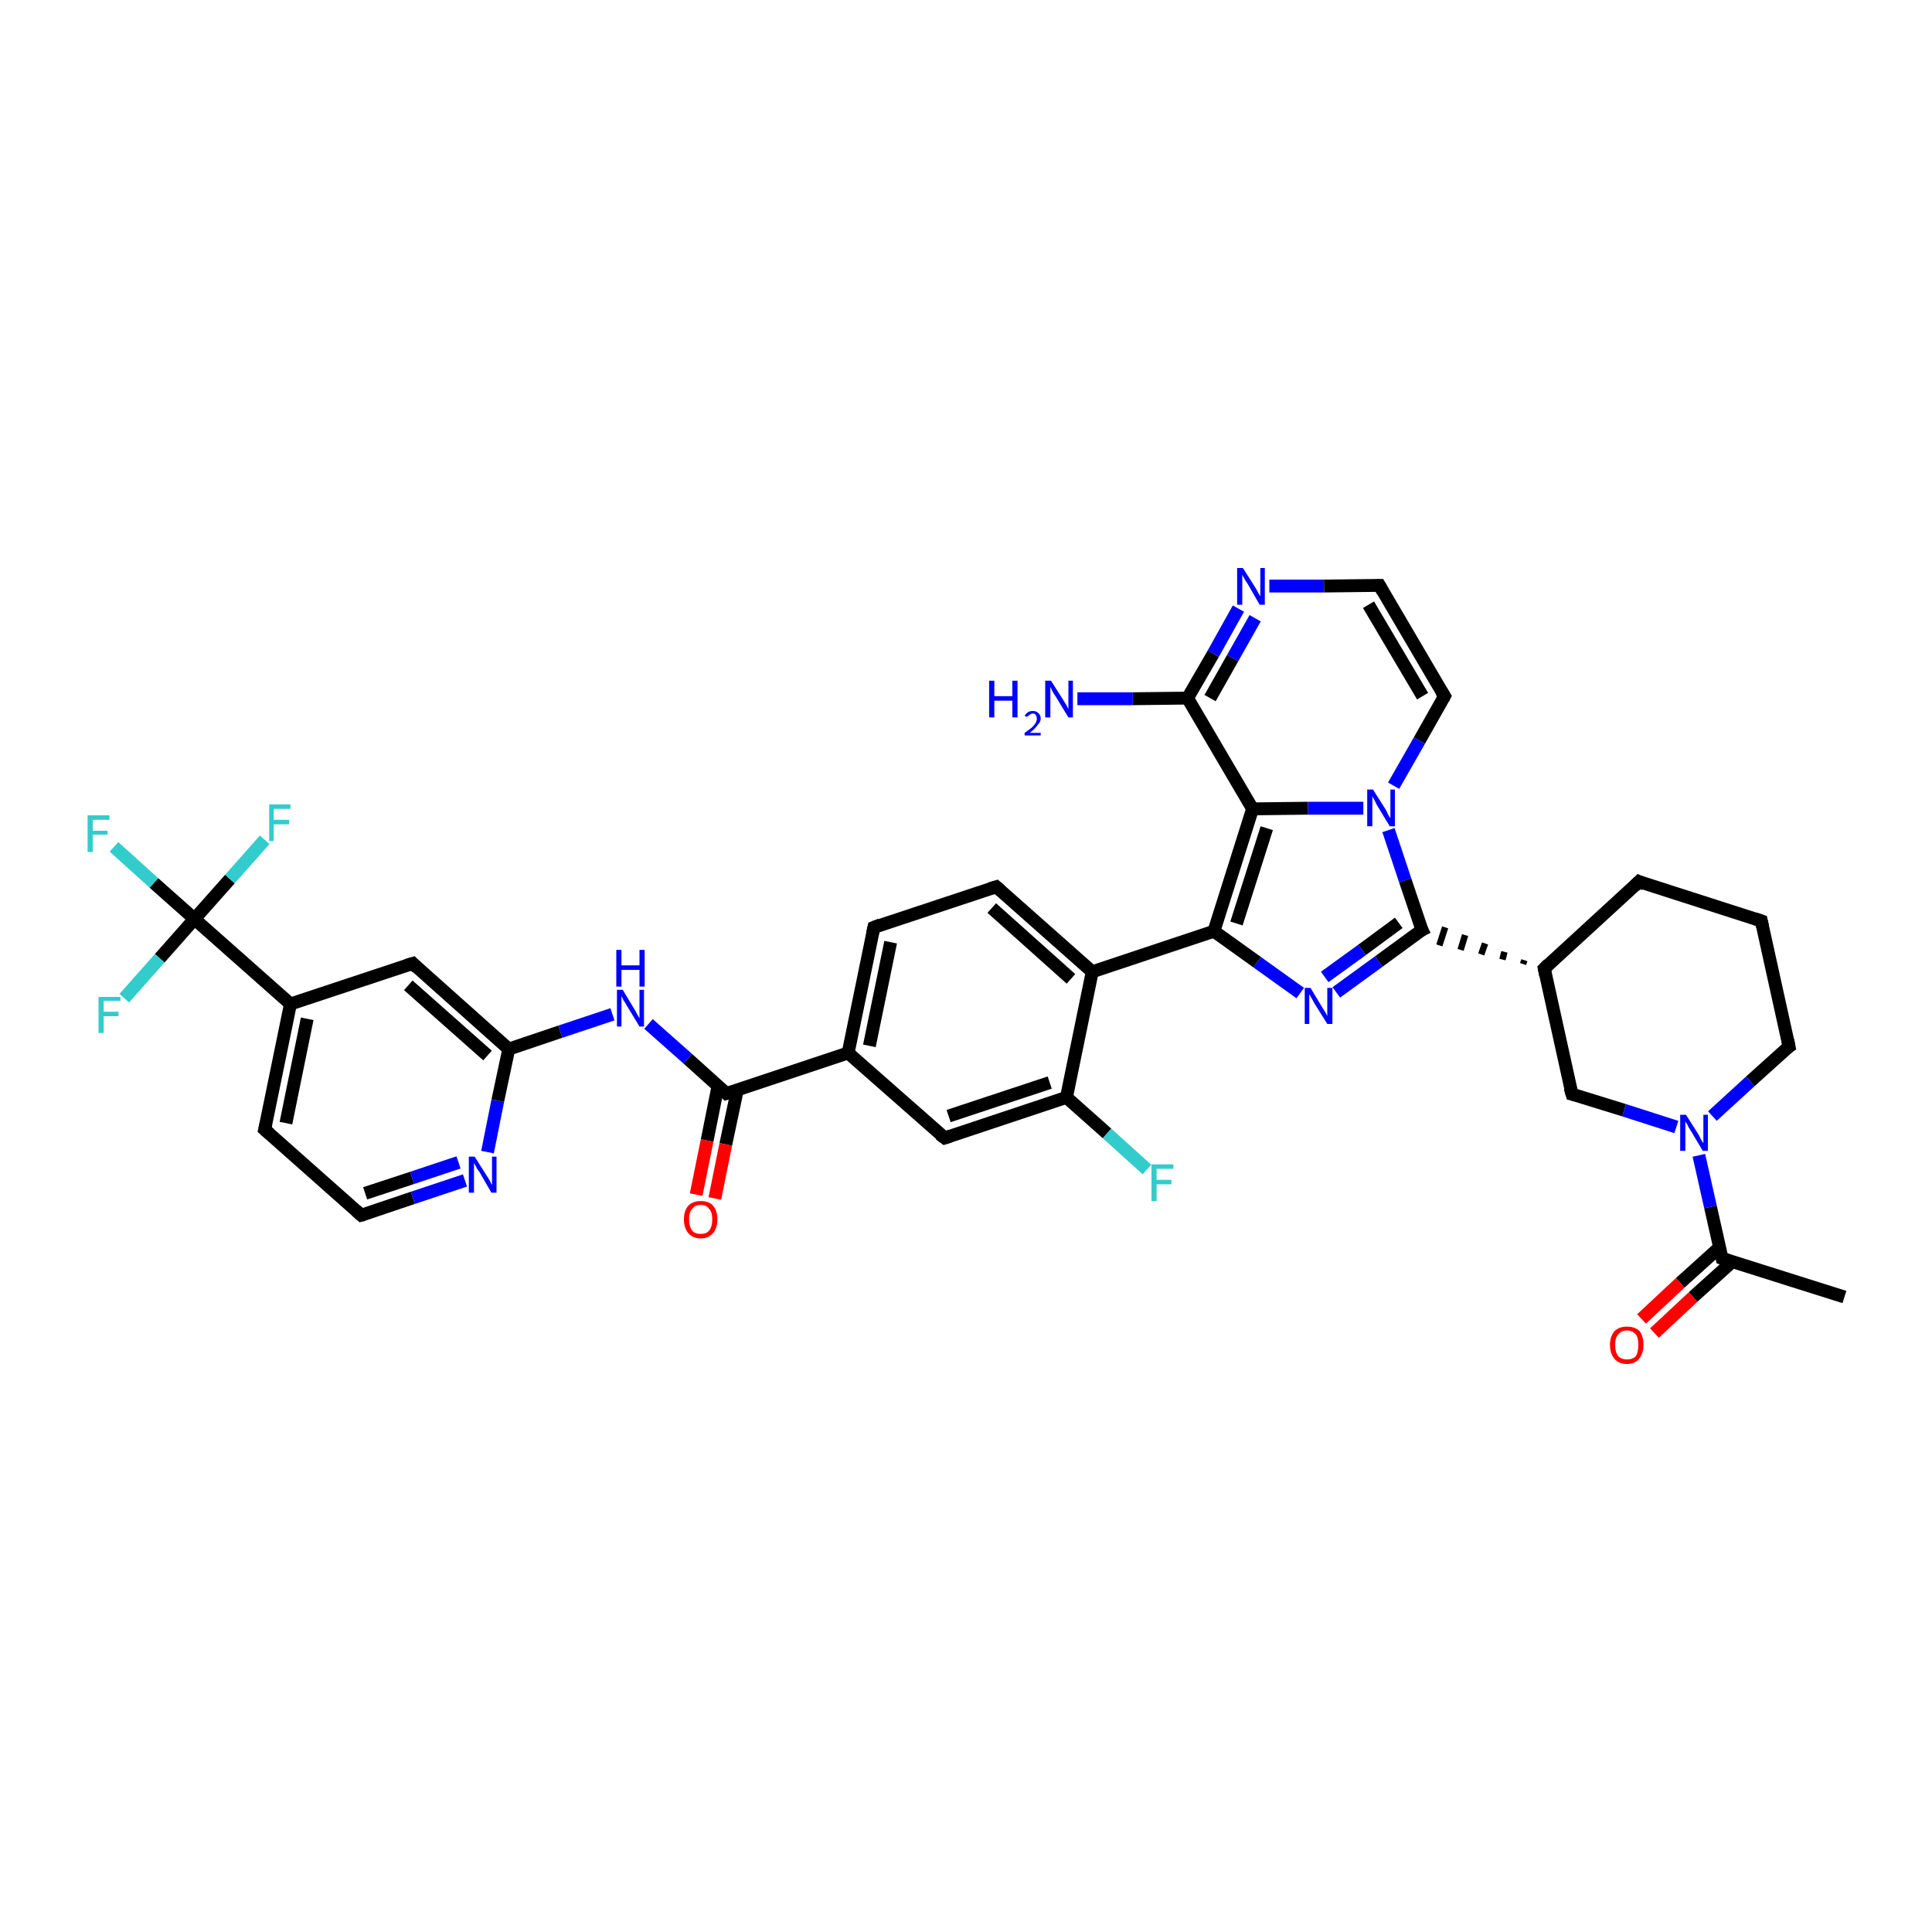 <?xml version='1.0' encoding='iso-8859-1'?>
<svg version='1.1' baseProfile='full'
              xmlns='http://www.w3.org/2000/svg'
                      xmlns:rdkit='http://www.rdkit.org/xml'
                      xmlns:xlink='http://www.w3.org/1999/xlink'
                  xml:space='preserve'
width='300px' height='300px' viewBox='0 0 300 300'>
<!-- END OF HEADER -->
<rect style='opacity:1.0;fill:#FFFFFF;stroke:none' width='300.0' height='300.0' x='0.0' y='0.0'> </rect>
<path class='bond-0 atom-0 atom-1' d='M 286.4,201.4 L 267.4,195.4' style='fill:none;fill-rule:evenodd;stroke:#000000;stroke-width:2.0px;stroke-linecap:butt;stroke-linejoin:miter;stroke-opacity:1' />
<path class='bond-1 atom-1 atom-2' d='M 267.0,193.7 L 260.9,199.2' style='fill:none;fill-rule:evenodd;stroke:#000000;stroke-width:2.0px;stroke-linecap:butt;stroke-linejoin:miter;stroke-opacity:1' />
<path class='bond-1 atom-1 atom-2' d='M 260.9,199.2 L 254.9,204.8' style='fill:none;fill-rule:evenodd;stroke:#FF0000;stroke-width:2.0px;stroke-linecap:butt;stroke-linejoin:miter;stroke-opacity:1' />
<path class='bond-1 atom-1 atom-2' d='M 269.0,195.9 L 262.9,201.4' style='fill:none;fill-rule:evenodd;stroke:#000000;stroke-width:2.0px;stroke-linecap:butt;stroke-linejoin:miter;stroke-opacity:1' />
<path class='bond-1 atom-1 atom-2' d='M 262.9,201.4 L 256.9,207.0' style='fill:none;fill-rule:evenodd;stroke:#FF0000;stroke-width:2.0px;stroke-linecap:butt;stroke-linejoin:miter;stroke-opacity:1' />
<path class='bond-2 atom-1 atom-3' d='M 267.4,195.4 L 265.6,187.4' style='fill:none;fill-rule:evenodd;stroke:#000000;stroke-width:2.0px;stroke-linecap:butt;stroke-linejoin:miter;stroke-opacity:1' />
<path class='bond-2 atom-1 atom-3' d='M 265.6,187.4 L 263.8,179.4' style='fill:none;fill-rule:evenodd;stroke:#0000FF;stroke-width:2.0px;stroke-linecap:butt;stroke-linejoin:miter;stroke-opacity:1' />
<path class='bond-3 atom-3 atom-4' d='M 265.9,173.3 L 271.8,167.9' style='fill:none;fill-rule:evenodd;stroke:#0000FF;stroke-width:2.0px;stroke-linecap:butt;stroke-linejoin:miter;stroke-opacity:1' />
<path class='bond-3 atom-3 atom-4' d='M 271.8,167.9 L 277.8,162.5' style='fill:none;fill-rule:evenodd;stroke:#000000;stroke-width:2.0px;stroke-linecap:butt;stroke-linejoin:miter;stroke-opacity:1' />
<path class='bond-4 atom-4 atom-5' d='M 277.8,162.5 L 273.5,143.0' style='fill:none;fill-rule:evenodd;stroke:#000000;stroke-width:2.0px;stroke-linecap:butt;stroke-linejoin:miter;stroke-opacity:1' />
<path class='bond-5 atom-5 atom-6' d='M 273.5,143.0 L 254.5,136.9' style='fill:none;fill-rule:evenodd;stroke:#000000;stroke-width:2.0px;stroke-linecap:butt;stroke-linejoin:miter;stroke-opacity:1' />
<path class='bond-6 atom-6 atom-7' d='M 254.5,136.9 L 239.8,150.4' style='fill:none;fill-rule:evenodd;stroke:#000000;stroke-width:2.0px;stroke-linecap:butt;stroke-linejoin:miter;stroke-opacity:1' />
<path class='bond-7 atom-7 atom-8' d='M 239.8,150.4 L 244.1,169.9' style='fill:none;fill-rule:evenodd;stroke:#000000;stroke-width:2.0px;stroke-linecap:butt;stroke-linejoin:miter;stroke-opacity:1' />
<path class='bond-8 atom-7 atom-9' d='M 236.7,149.1 L 236.5,149.7' style='fill:none;fill-rule:evenodd;stroke:#000000;stroke-width:1.0px;stroke-linecap:butt;stroke-linejoin:miter;stroke-opacity:1' />
<path class='bond-8 atom-7 atom-9' d='M 233.6,147.8 L 233.3,149.0' style='fill:none;fill-rule:evenodd;stroke:#000000;stroke-width:1.0px;stroke-linecap:butt;stroke-linejoin:miter;stroke-opacity:1' />
<path class='bond-8 atom-7 atom-9' d='M 230.6,146.5 L 230.0,148.2' style='fill:none;fill-rule:evenodd;stroke:#000000;stroke-width:1.0px;stroke-linecap:butt;stroke-linejoin:miter;stroke-opacity:1' />
<path class='bond-8 atom-7 atom-9' d='M 227.5,145.2 L 226.8,147.5' style='fill:none;fill-rule:evenodd;stroke:#000000;stroke-width:1.0px;stroke-linecap:butt;stroke-linejoin:miter;stroke-opacity:1' />
<path class='bond-8 atom-7 atom-9' d='M 224.4,144.0 L 223.5,146.8' style='fill:none;fill-rule:evenodd;stroke:#000000;stroke-width:1.0px;stroke-linecap:butt;stroke-linejoin:miter;stroke-opacity:1' />
<path class='bond-9 atom-9 atom-10' d='M 220.8,144.4 L 214.1,149.3' style='fill:none;fill-rule:evenodd;stroke:#000000;stroke-width:2.0px;stroke-linecap:butt;stroke-linejoin:miter;stroke-opacity:1' />
<path class='bond-9 atom-9 atom-10' d='M 214.1,149.3 L 207.5,154.1' style='fill:none;fill-rule:evenodd;stroke:#0000FF;stroke-width:2.0px;stroke-linecap:butt;stroke-linejoin:miter;stroke-opacity:1' />
<path class='bond-9 atom-9 atom-10' d='M 217.2,143.3 L 211.5,147.5' style='fill:none;fill-rule:evenodd;stroke:#000000;stroke-width:2.0px;stroke-linecap:butt;stroke-linejoin:miter;stroke-opacity:1' />
<path class='bond-9 atom-9 atom-10' d='M 211.5,147.5 L 205.7,151.7' style='fill:none;fill-rule:evenodd;stroke:#0000FF;stroke-width:2.0px;stroke-linecap:butt;stroke-linejoin:miter;stroke-opacity:1' />
<path class='bond-10 atom-10 atom-11' d='M 201.9,154.2 L 195.2,149.4' style='fill:none;fill-rule:evenodd;stroke:#0000FF;stroke-width:2.0px;stroke-linecap:butt;stroke-linejoin:miter;stroke-opacity:1' />
<path class='bond-10 atom-10 atom-11' d='M 195.2,149.4 L 188.5,144.6' style='fill:none;fill-rule:evenodd;stroke:#000000;stroke-width:2.0px;stroke-linecap:butt;stroke-linejoin:miter;stroke-opacity:1' />
<path class='bond-11 atom-11 atom-12' d='M 188.5,144.6 L 169.6,150.9' style='fill:none;fill-rule:evenodd;stroke:#000000;stroke-width:2.0px;stroke-linecap:butt;stroke-linejoin:miter;stroke-opacity:1' />
<path class='bond-12 atom-12 atom-13' d='M 169.6,150.9 L 154.7,137.7' style='fill:none;fill-rule:evenodd;stroke:#000000;stroke-width:2.0px;stroke-linecap:butt;stroke-linejoin:miter;stroke-opacity:1' />
<path class='bond-12 atom-12 atom-13' d='M 166.3,152.0 L 154.0,141.0' style='fill:none;fill-rule:evenodd;stroke:#000000;stroke-width:2.0px;stroke-linecap:butt;stroke-linejoin:miter;stroke-opacity:1' />
<path class='bond-13 atom-13 atom-14' d='M 154.7,137.7 L 135.7,144.0' style='fill:none;fill-rule:evenodd;stroke:#000000;stroke-width:2.0px;stroke-linecap:butt;stroke-linejoin:miter;stroke-opacity:1' />
<path class='bond-14 atom-14 atom-15' d='M 135.7,144.0 L 131.7,163.5' style='fill:none;fill-rule:evenodd;stroke:#000000;stroke-width:2.0px;stroke-linecap:butt;stroke-linejoin:miter;stroke-opacity:1' />
<path class='bond-14 atom-14 atom-15' d='M 138.3,146.3 L 135.0,162.4' style='fill:none;fill-rule:evenodd;stroke:#000000;stroke-width:2.0px;stroke-linecap:butt;stroke-linejoin:miter;stroke-opacity:1' />
<path class='bond-15 atom-15 atom-16' d='M 131.7,163.5 L 146.7,176.7' style='fill:none;fill-rule:evenodd;stroke:#000000;stroke-width:2.0px;stroke-linecap:butt;stroke-linejoin:miter;stroke-opacity:1' />
<path class='bond-16 atom-16 atom-17' d='M 146.7,176.7 L 165.6,170.4' style='fill:none;fill-rule:evenodd;stroke:#000000;stroke-width:2.0px;stroke-linecap:butt;stroke-linejoin:miter;stroke-opacity:1' />
<path class='bond-16 atom-16 atom-17' d='M 147.3,173.3 L 163.0,168.1' style='fill:none;fill-rule:evenodd;stroke:#000000;stroke-width:2.0px;stroke-linecap:butt;stroke-linejoin:miter;stroke-opacity:1' />
<path class='bond-17 atom-17 atom-18' d='M 165.6,170.4 L 171.9,176.0' style='fill:none;fill-rule:evenodd;stroke:#000000;stroke-width:2.0px;stroke-linecap:butt;stroke-linejoin:miter;stroke-opacity:1' />
<path class='bond-17 atom-17 atom-18' d='M 171.9,176.0 L 178.1,181.6' style='fill:none;fill-rule:evenodd;stroke:#33CCCC;stroke-width:2.0px;stroke-linecap:butt;stroke-linejoin:miter;stroke-opacity:1' />
<path class='bond-18 atom-15 atom-19' d='M 131.7,163.5 L 112.8,169.8' style='fill:none;fill-rule:evenodd;stroke:#000000;stroke-width:2.0px;stroke-linecap:butt;stroke-linejoin:miter;stroke-opacity:1' />
<path class='bond-19 atom-19 atom-20' d='M 111.5,168.6 L 109.8,177.1' style='fill:none;fill-rule:evenodd;stroke:#000000;stroke-width:2.0px;stroke-linecap:butt;stroke-linejoin:miter;stroke-opacity:1' />
<path class='bond-19 atom-19 atom-20' d='M 109.8,177.1 L 108.1,185.5' style='fill:none;fill-rule:evenodd;stroke:#FF0000;stroke-width:2.0px;stroke-linecap:butt;stroke-linejoin:miter;stroke-opacity:1' />
<path class='bond-19 atom-19 atom-20' d='M 114.5,169.2 L 112.7,177.7' style='fill:none;fill-rule:evenodd;stroke:#000000;stroke-width:2.0px;stroke-linecap:butt;stroke-linejoin:miter;stroke-opacity:1' />
<path class='bond-19 atom-19 atom-20' d='M 112.7,177.7 L 111.0,186.1' style='fill:none;fill-rule:evenodd;stroke:#FF0000;stroke-width:2.0px;stroke-linecap:butt;stroke-linejoin:miter;stroke-opacity:1' />
<path class='bond-20 atom-19 atom-21' d='M 112.8,169.8 L 106.8,164.4' style='fill:none;fill-rule:evenodd;stroke:#000000;stroke-width:2.0px;stroke-linecap:butt;stroke-linejoin:miter;stroke-opacity:1' />
<path class='bond-20 atom-19 atom-21' d='M 106.8,164.4 L 100.7,159.0' style='fill:none;fill-rule:evenodd;stroke:#0000FF;stroke-width:2.0px;stroke-linecap:butt;stroke-linejoin:miter;stroke-opacity:1' />
<path class='bond-21 atom-21 atom-22' d='M 95.1,157.5 L 87.0,160.2' style='fill:none;fill-rule:evenodd;stroke:#0000FF;stroke-width:2.0px;stroke-linecap:butt;stroke-linejoin:miter;stroke-opacity:1' />
<path class='bond-21 atom-21 atom-22' d='M 87.0,160.2 L 79.0,162.9' style='fill:none;fill-rule:evenodd;stroke:#000000;stroke-width:2.0px;stroke-linecap:butt;stroke-linejoin:miter;stroke-opacity:1' />
<path class='bond-22 atom-22 atom-23' d='M 79.0,162.9 L 64.1,149.6' style='fill:none;fill-rule:evenodd;stroke:#000000;stroke-width:2.0px;stroke-linecap:butt;stroke-linejoin:miter;stroke-opacity:1' />
<path class='bond-22 atom-22 atom-23' d='M 75.7,163.9 L 63.4,153.0' style='fill:none;fill-rule:evenodd;stroke:#000000;stroke-width:2.0px;stroke-linecap:butt;stroke-linejoin:miter;stroke-opacity:1' />
<path class='bond-23 atom-23 atom-24' d='M 64.1,149.6 L 45.1,155.9' style='fill:none;fill-rule:evenodd;stroke:#000000;stroke-width:2.0px;stroke-linecap:butt;stroke-linejoin:miter;stroke-opacity:1' />
<path class='bond-24 atom-24 atom-25' d='M 45.1,155.9 L 41.1,175.4' style='fill:none;fill-rule:evenodd;stroke:#000000;stroke-width:2.0px;stroke-linecap:butt;stroke-linejoin:miter;stroke-opacity:1' />
<path class='bond-24 atom-24 atom-25' d='M 47.7,158.2 L 44.4,174.4' style='fill:none;fill-rule:evenodd;stroke:#000000;stroke-width:2.0px;stroke-linecap:butt;stroke-linejoin:miter;stroke-opacity:1' />
<path class='bond-25 atom-25 atom-26' d='M 41.1,175.4 L 56.1,188.7' style='fill:none;fill-rule:evenodd;stroke:#000000;stroke-width:2.0px;stroke-linecap:butt;stroke-linejoin:miter;stroke-opacity:1' />
<path class='bond-26 atom-26 atom-27' d='M 56.1,188.7 L 64.1,186.0' style='fill:none;fill-rule:evenodd;stroke:#000000;stroke-width:2.0px;stroke-linecap:butt;stroke-linejoin:miter;stroke-opacity:1' />
<path class='bond-26 atom-26 atom-27' d='M 64.1,186.0 L 72.2,183.3' style='fill:none;fill-rule:evenodd;stroke:#0000FF;stroke-width:2.0px;stroke-linecap:butt;stroke-linejoin:miter;stroke-opacity:1' />
<path class='bond-26 atom-26 atom-27' d='M 56.7,185.3 L 64.0,182.9' style='fill:none;fill-rule:evenodd;stroke:#000000;stroke-width:2.0px;stroke-linecap:butt;stroke-linejoin:miter;stroke-opacity:1' />
<path class='bond-26 atom-26 atom-27' d='M 64.0,182.9 L 71.2,180.5' style='fill:none;fill-rule:evenodd;stroke:#0000FF;stroke-width:2.0px;stroke-linecap:butt;stroke-linejoin:miter;stroke-opacity:1' />
<path class='bond-27 atom-24 atom-28' d='M 45.1,155.9 L 30.2,142.7' style='fill:none;fill-rule:evenodd;stroke:#000000;stroke-width:2.0px;stroke-linecap:butt;stroke-linejoin:miter;stroke-opacity:1' />
<path class='bond-28 atom-28 atom-29' d='M 30.2,142.7 L 23.9,137.1' style='fill:none;fill-rule:evenodd;stroke:#000000;stroke-width:2.0px;stroke-linecap:butt;stroke-linejoin:miter;stroke-opacity:1' />
<path class='bond-28 atom-28 atom-29' d='M 23.9,137.1 L 17.7,131.5' style='fill:none;fill-rule:evenodd;stroke:#33CCCC;stroke-width:2.0px;stroke-linecap:butt;stroke-linejoin:miter;stroke-opacity:1' />
<path class='bond-29 atom-28 atom-30' d='M 30.2,142.7 L 35.7,136.5' style='fill:none;fill-rule:evenodd;stroke:#000000;stroke-width:2.0px;stroke-linecap:butt;stroke-linejoin:miter;stroke-opacity:1' />
<path class='bond-29 atom-28 atom-30' d='M 35.7,136.5 L 41.1,130.4' style='fill:none;fill-rule:evenodd;stroke:#33CCCC;stroke-width:2.0px;stroke-linecap:butt;stroke-linejoin:miter;stroke-opacity:1' />
<path class='bond-30 atom-28 atom-31' d='M 30.2,142.7 L 24.8,148.8' style='fill:none;fill-rule:evenodd;stroke:#000000;stroke-width:2.0px;stroke-linecap:butt;stroke-linejoin:miter;stroke-opacity:1' />
<path class='bond-30 atom-28 atom-31' d='M 24.8,148.8 L 19.3,155.0' style='fill:none;fill-rule:evenodd;stroke:#33CCCC;stroke-width:2.0px;stroke-linecap:butt;stroke-linejoin:miter;stroke-opacity:1' />
<path class='bond-31 atom-11 atom-32' d='M 188.5,144.6 L 194.5,125.6' style='fill:none;fill-rule:evenodd;stroke:#000000;stroke-width:2.0px;stroke-linecap:butt;stroke-linejoin:miter;stroke-opacity:1' />
<path class='bond-31 atom-11 atom-32' d='M 192.0,143.4 L 196.7,128.6' style='fill:none;fill-rule:evenodd;stroke:#000000;stroke-width:2.0px;stroke-linecap:butt;stroke-linejoin:miter;stroke-opacity:1' />
<path class='bond-32 atom-32 atom-33' d='M 194.5,125.6 L 184.4,108.4' style='fill:none;fill-rule:evenodd;stroke:#000000;stroke-width:2.0px;stroke-linecap:butt;stroke-linejoin:miter;stroke-opacity:1' />
<path class='bond-33 atom-33 atom-34' d='M 184.4,108.4 L 175.9,108.5' style='fill:none;fill-rule:evenodd;stroke:#000000;stroke-width:2.0px;stroke-linecap:butt;stroke-linejoin:miter;stroke-opacity:1' />
<path class='bond-33 atom-33 atom-34' d='M 175.9,108.5 L 167.3,108.5' style='fill:none;fill-rule:evenodd;stroke:#0000FF;stroke-width:2.0px;stroke-linecap:butt;stroke-linejoin:miter;stroke-opacity:1' />
<path class='bond-34 atom-33 atom-35' d='M 184.4,108.4 L 188.4,101.5' style='fill:none;fill-rule:evenodd;stroke:#000000;stroke-width:2.0px;stroke-linecap:butt;stroke-linejoin:miter;stroke-opacity:1' />
<path class='bond-34 atom-33 atom-35' d='M 188.4,101.5 L 192.3,94.5' style='fill:none;fill-rule:evenodd;stroke:#0000FF;stroke-width:2.0px;stroke-linecap:butt;stroke-linejoin:miter;stroke-opacity:1' />
<path class='bond-34 atom-33 atom-35' d='M 187.9,108.4 L 191.4,102.2' style='fill:none;fill-rule:evenodd;stroke:#000000;stroke-width:2.0px;stroke-linecap:butt;stroke-linejoin:miter;stroke-opacity:1' />
<path class='bond-34 atom-33 atom-35' d='M 191.4,102.2 L 194.9,96.0' style='fill:none;fill-rule:evenodd;stroke:#0000FF;stroke-width:2.0px;stroke-linecap:butt;stroke-linejoin:miter;stroke-opacity:1' />
<path class='bond-35 atom-35 atom-36' d='M 197.1,91.0 L 205.6,91.0' style='fill:none;fill-rule:evenodd;stroke:#0000FF;stroke-width:2.0px;stroke-linecap:butt;stroke-linejoin:miter;stroke-opacity:1' />
<path class='bond-35 atom-35 atom-36' d='M 205.6,91.0 L 214.2,90.9' style='fill:none;fill-rule:evenodd;stroke:#000000;stroke-width:2.0px;stroke-linecap:butt;stroke-linejoin:miter;stroke-opacity:1' />
<path class='bond-36 atom-36 atom-37' d='M 214.2,90.9 L 224.3,108.1' style='fill:none;fill-rule:evenodd;stroke:#000000;stroke-width:2.0px;stroke-linecap:butt;stroke-linejoin:miter;stroke-opacity:1' />
<path class='bond-36 atom-36 atom-37' d='M 212.5,93.9 L 220.9,108.1' style='fill:none;fill-rule:evenodd;stroke:#000000;stroke-width:2.0px;stroke-linecap:butt;stroke-linejoin:miter;stroke-opacity:1' />
<path class='bond-37 atom-37 atom-38' d='M 224.3,108.1 L 220.4,115.0' style='fill:none;fill-rule:evenodd;stroke:#000000;stroke-width:2.0px;stroke-linecap:butt;stroke-linejoin:miter;stroke-opacity:1' />
<path class='bond-37 atom-37 atom-38' d='M 220.4,115.0 L 216.4,122.0' style='fill:none;fill-rule:evenodd;stroke:#0000FF;stroke-width:2.0px;stroke-linecap:butt;stroke-linejoin:miter;stroke-opacity:1' />
<path class='bond-38 atom-8 atom-3' d='M 244.1,169.9 L 252.2,172.4' style='fill:none;fill-rule:evenodd;stroke:#000000;stroke-width:2.0px;stroke-linecap:butt;stroke-linejoin:miter;stroke-opacity:1' />
<path class='bond-38 atom-8 atom-3' d='M 252.2,172.4 L 260.3,175.0' style='fill:none;fill-rule:evenodd;stroke:#0000FF;stroke-width:2.0px;stroke-linecap:butt;stroke-linejoin:miter;stroke-opacity:1' />
<path class='bond-39 atom-38 atom-9' d='M 215.6,128.9 L 218.2,136.7' style='fill:none;fill-rule:evenodd;stroke:#0000FF;stroke-width:2.0px;stroke-linecap:butt;stroke-linejoin:miter;stroke-opacity:1' />
<path class='bond-39 atom-38 atom-9' d='M 218.2,136.7 L 220.8,144.4' style='fill:none;fill-rule:evenodd;stroke:#000000;stroke-width:2.0px;stroke-linecap:butt;stroke-linejoin:miter;stroke-opacity:1' />
<path class='bond-40 atom-17 atom-12' d='M 165.6,170.4 L 169.6,150.9' style='fill:none;fill-rule:evenodd;stroke:#000000;stroke-width:2.0px;stroke-linecap:butt;stroke-linejoin:miter;stroke-opacity:1' />
<path class='bond-41 atom-27 atom-22' d='M 75.7,178.9 L 77.3,170.9' style='fill:none;fill-rule:evenodd;stroke:#0000FF;stroke-width:2.0px;stroke-linecap:butt;stroke-linejoin:miter;stroke-opacity:1' />
<path class='bond-41 atom-27 atom-22' d='M 77.3,170.9 L 79.0,162.9' style='fill:none;fill-rule:evenodd;stroke:#000000;stroke-width:2.0px;stroke-linecap:butt;stroke-linejoin:miter;stroke-opacity:1' />
<path class='bond-42 atom-38 atom-32' d='M 211.7,125.5 L 203.1,125.5' style='fill:none;fill-rule:evenodd;stroke:#0000FF;stroke-width:2.0px;stroke-linecap:butt;stroke-linejoin:miter;stroke-opacity:1' />
<path class='bond-42 atom-38 atom-32' d='M 203.1,125.5 L 194.5,125.6' style='fill:none;fill-rule:evenodd;stroke:#000000;stroke-width:2.0px;stroke-linecap:butt;stroke-linejoin:miter;stroke-opacity:1' />
<path d='M 268.3,195.7 L 267.4,195.4 L 267.3,195.0' style='fill:none;stroke:#000000;stroke-width:2.0px;stroke-linecap:butt;stroke-linejoin:miter;stroke-opacity:1;' />
<path d='M 277.5,162.7 L 277.8,162.5 L 277.6,161.5' style='fill:none;stroke:#000000;stroke-width:2.0px;stroke-linecap:butt;stroke-linejoin:miter;stroke-opacity:1;' />
<path d='M 273.7,143.9 L 273.5,143.0 L 272.6,142.7' style='fill:none;stroke:#000000;stroke-width:2.0px;stroke-linecap:butt;stroke-linejoin:miter;stroke-opacity:1;' />
<path d='M 255.4,137.3 L 254.5,136.9 L 253.8,137.6' style='fill:none;stroke:#000000;stroke-width:2.0px;stroke-linecap:butt;stroke-linejoin:miter;stroke-opacity:1;' />
<path d='M 240.5,149.7 L 239.8,150.4 L 240.0,151.4' style='fill:none;stroke:#000000;stroke-width:2.0px;stroke-linecap:butt;stroke-linejoin:miter;stroke-opacity:1;' />
<path d='M 243.8,168.9 L 244.1,169.9 L 244.5,170.0' style='fill:none;stroke:#000000;stroke-width:2.0px;stroke-linecap:butt;stroke-linejoin:miter;stroke-opacity:1;' />
<path d='M 220.4,144.6 L 220.8,144.4 L 220.6,144.0' style='fill:none;stroke:#000000;stroke-width:2.0px;stroke-linecap:butt;stroke-linejoin:miter;stroke-opacity:1;' />
<path d='M 155.4,138.3 L 154.7,137.7 L 153.7,138.0' style='fill:none;stroke:#000000;stroke-width:2.0px;stroke-linecap:butt;stroke-linejoin:miter;stroke-opacity:1;' />
<path d='M 136.7,143.6 L 135.7,144.0 L 135.5,144.9' style='fill:none;stroke:#000000;stroke-width:2.0px;stroke-linecap:butt;stroke-linejoin:miter;stroke-opacity:1;' />
<path d='M 145.9,176.1 L 146.7,176.7 L 147.6,176.4' style='fill:none;stroke:#000000;stroke-width:2.0px;stroke-linecap:butt;stroke-linejoin:miter;stroke-opacity:1;' />
<path d='M 113.8,169.5 L 112.8,169.8 L 112.5,169.5' style='fill:none;stroke:#000000;stroke-width:2.0px;stroke-linecap:butt;stroke-linejoin:miter;stroke-opacity:1;' />
<path d='M 64.8,150.3 L 64.1,149.6 L 63.1,149.9' style='fill:none;stroke:#000000;stroke-width:2.0px;stroke-linecap:butt;stroke-linejoin:miter;stroke-opacity:1;' />
<path d='M 41.3,174.5 L 41.1,175.4 L 41.9,176.1' style='fill:none;stroke:#000000;stroke-width:2.0px;stroke-linecap:butt;stroke-linejoin:miter;stroke-opacity:1;' />
<path d='M 55.3,188.0 L 56.1,188.7 L 56.5,188.6' style='fill:none;stroke:#000000;stroke-width:2.0px;stroke-linecap:butt;stroke-linejoin:miter;stroke-opacity:1;' />
<path d='M 213.8,90.9 L 214.2,90.9 L 214.7,91.8' style='fill:none;stroke:#000000;stroke-width:2.0px;stroke-linecap:butt;stroke-linejoin:miter;stroke-opacity:1;' />
<path d='M 223.8,107.3 L 224.3,108.1 L 224.1,108.5' style='fill:none;stroke:#000000;stroke-width:2.0px;stroke-linecap:butt;stroke-linejoin:miter;stroke-opacity:1;' />
<path class='atom-2' d='M 250.0 208.8
Q 250.0 207.5, 250.7 206.7
Q 251.4 206.0, 252.6 206.0
Q 253.9 206.0, 254.6 206.7
Q 255.2 207.5, 255.2 208.8
Q 255.2 210.2, 254.5 211.0
Q 253.9 211.8, 252.6 211.8
Q 251.4 211.8, 250.7 211.0
Q 250.0 210.2, 250.0 208.8
M 252.6 211.1
Q 253.5 211.1, 254.0 210.6
Q 254.4 210.0, 254.4 208.8
Q 254.4 207.7, 254.0 207.2
Q 253.5 206.6, 252.6 206.6
Q 251.8 206.6, 251.3 207.2
Q 250.8 207.7, 250.8 208.8
Q 250.8 210.0, 251.3 210.6
Q 251.8 211.1, 252.6 211.1
' fill='#FF0000'/>
<path class='atom-3' d='M 261.8 173.1
L 263.7 176.1
Q 263.9 176.4, 264.1 176.9
Q 264.4 177.4, 264.5 177.5
L 264.5 173.1
L 265.2 173.1
L 265.2 178.7
L 264.4 178.7
L 262.5 175.5
Q 262.2 175.1, 262.0 174.6
Q 261.7 174.2, 261.7 174.1
L 261.7 178.7
L 260.9 178.7
L 260.9 173.1
L 261.8 173.1
' fill='#0000FF'/>
<path class='atom-10' d='M 203.5 153.4
L 205.3 156.4
Q 205.5 156.7, 205.8 157.2
Q 206.1 157.7, 206.1 157.8
L 206.1 153.4
L 206.9 153.4
L 206.9 159.0
L 206.1 159.0
L 204.1 155.8
Q 203.9 155.4, 203.6 154.9
Q 203.4 154.5, 203.3 154.4
L 203.3 159.0
L 202.6 159.0
L 202.6 153.4
L 203.5 153.4
' fill='#0000FF'/>
<path class='atom-18' d='M 178.8 180.8
L 182.2 180.8
L 182.2 181.5
L 179.6 181.5
L 179.6 183.2
L 181.9 183.2
L 181.9 183.9
L 179.6 183.9
L 179.6 186.5
L 178.8 186.5
L 178.8 180.8
' fill='#33CCCC'/>
<path class='atom-20' d='M 106.2 189.3
Q 106.2 188.0, 106.9 187.2
Q 107.6 186.5, 108.8 186.5
Q 110.1 186.5, 110.7 187.2
Q 111.4 188.0, 111.4 189.3
Q 111.4 190.7, 110.7 191.5
Q 110.0 192.3, 108.8 192.3
Q 107.6 192.3, 106.9 191.5
Q 106.2 190.7, 106.2 189.3
M 108.8 191.6
Q 109.7 191.6, 110.1 191.1
Q 110.6 190.5, 110.6 189.3
Q 110.6 188.2, 110.1 187.7
Q 109.7 187.1, 108.8 187.1
Q 107.9 187.1, 107.5 187.7
Q 107.0 188.2, 107.0 189.3
Q 107.0 190.5, 107.5 191.1
Q 107.9 191.6, 108.8 191.6
' fill='#FF0000'/>
<path class='atom-21' d='M 96.7 153.7
L 98.5 156.7
Q 98.7 157.0, 99.0 157.6
Q 99.3 158.1, 99.3 158.1
L 99.3 153.7
L 100.0 153.7
L 100.0 159.4
L 99.3 159.4
L 97.3 156.1
Q 97.1 155.7, 96.8 155.3
Q 96.6 154.8, 96.5 154.7
L 96.5 159.4
L 95.8 159.4
L 95.8 153.7
L 96.7 153.7
' fill='#0000FF'/>
<path class='atom-21' d='M 95.7 147.5
L 96.5 147.5
L 96.5 149.9
L 99.3 149.9
L 99.3 147.5
L 100.1 147.5
L 100.1 153.2
L 99.3 153.2
L 99.3 150.6
L 96.5 150.6
L 96.5 153.2
L 95.7 153.2
L 95.7 147.5
' fill='#0000FF'/>
<path class='atom-27' d='M 73.7 179.6
L 75.6 182.6
Q 75.8 182.9, 76.1 183.4
Q 76.3 183.9, 76.4 184.0
L 76.4 179.6
L 77.1 179.6
L 77.1 185.2
L 76.3 185.2
L 74.4 181.9
Q 74.1 181.6, 73.9 181.1
Q 73.6 180.7, 73.6 180.5
L 73.6 185.2
L 72.8 185.2
L 72.8 179.6
L 73.7 179.6
' fill='#0000FF'/>
<path class='atom-29' d='M 13.6 126.6
L 17.0 126.6
L 17.0 127.3
L 14.4 127.3
L 14.4 129.0
L 16.7 129.0
L 16.7 129.6
L 14.4 129.6
L 14.4 132.3
L 13.6 132.3
L 13.6 126.6
' fill='#33CCCC'/>
<path class='atom-30' d='M 41.8 124.9
L 45.1 124.9
L 45.1 125.6
L 42.5 125.6
L 42.5 127.3
L 44.9 127.3
L 44.9 128.0
L 42.5 128.0
L 42.5 130.6
L 41.8 130.6
L 41.8 124.9
' fill='#33CCCC'/>
<path class='atom-31' d='M 15.3 154.8
L 18.7 154.8
L 18.7 155.4
L 16.1 155.4
L 16.1 157.1
L 18.4 157.1
L 18.4 157.8
L 16.1 157.8
L 16.1 160.4
L 15.3 160.4
L 15.3 154.8
' fill='#33CCCC'/>
<path class='atom-34' d='M 153.6 105.7
L 154.4 105.7
L 154.4 108.1
L 157.2 108.1
L 157.2 105.7
L 158.0 105.7
L 158.0 111.4
L 157.2 111.4
L 157.2 108.8
L 154.4 108.8
L 154.4 111.4
L 153.6 111.4
L 153.6 105.7
' fill='#0000FF'/>
<path class='atom-34' d='M 159.1 111.2
Q 159.3 110.8, 159.6 110.6
Q 159.9 110.4, 160.4 110.4
Q 160.9 110.4, 161.2 110.7
Q 161.6 111.0, 161.6 111.6
Q 161.6 112.1, 161.1 112.6
Q 160.7 113.2, 159.9 113.8
L 161.6 113.8
L 161.6 114.2
L 159.1 114.2
L 159.1 113.8
Q 159.8 113.3, 160.2 113.0
Q 160.6 112.6, 160.8 112.3
Q 161.0 111.9, 161.0 111.6
Q 161.0 111.2, 160.8 111.0
Q 160.7 110.8, 160.4 110.8
Q 160.1 110.8, 159.9 111.0
Q 159.7 111.1, 159.5 111.3
L 159.1 111.2
' fill='#0000FF'/>
<path class='atom-34' d='M 163.2 105.7
L 165.1 108.7
Q 165.3 109.0, 165.6 109.5
Q 165.9 110.1, 165.9 110.1
L 165.9 105.7
L 166.6 105.7
L 166.6 111.4
L 165.9 111.4
L 163.9 108.1
Q 163.6 107.7, 163.4 107.3
Q 163.2 106.8, 163.1 106.7
L 163.1 111.4
L 162.3 111.4
L 162.3 105.7
L 163.2 105.7
' fill='#0000FF'/>
<path class='atom-35' d='M 193.0 88.2
L 194.9 91.2
Q 195.1 91.5, 195.4 92.1
Q 195.7 92.6, 195.7 92.6
L 195.7 88.2
L 196.4 88.2
L 196.4 93.9
L 195.6 93.9
L 193.7 90.6
Q 193.4 90.2, 193.2 89.8
Q 192.9 89.3, 192.9 89.2
L 192.9 93.9
L 192.1 93.9
L 192.1 88.2
L 193.0 88.2
' fill='#0000FF'/>
<path class='atom-38' d='M 213.2 122.6
L 215.1 125.6
Q 215.3 125.9, 215.5 126.4
Q 215.8 127.0, 215.9 127.0
L 215.9 122.6
L 216.6 122.6
L 216.6 128.3
L 215.8 128.3
L 213.8 125.0
Q 213.6 124.6, 213.4 124.2
Q 213.1 123.7, 213.1 123.6
L 213.1 128.3
L 212.3 128.3
L 212.3 122.6
L 213.2 122.6
' fill='#0000FF'/>
</svg>
